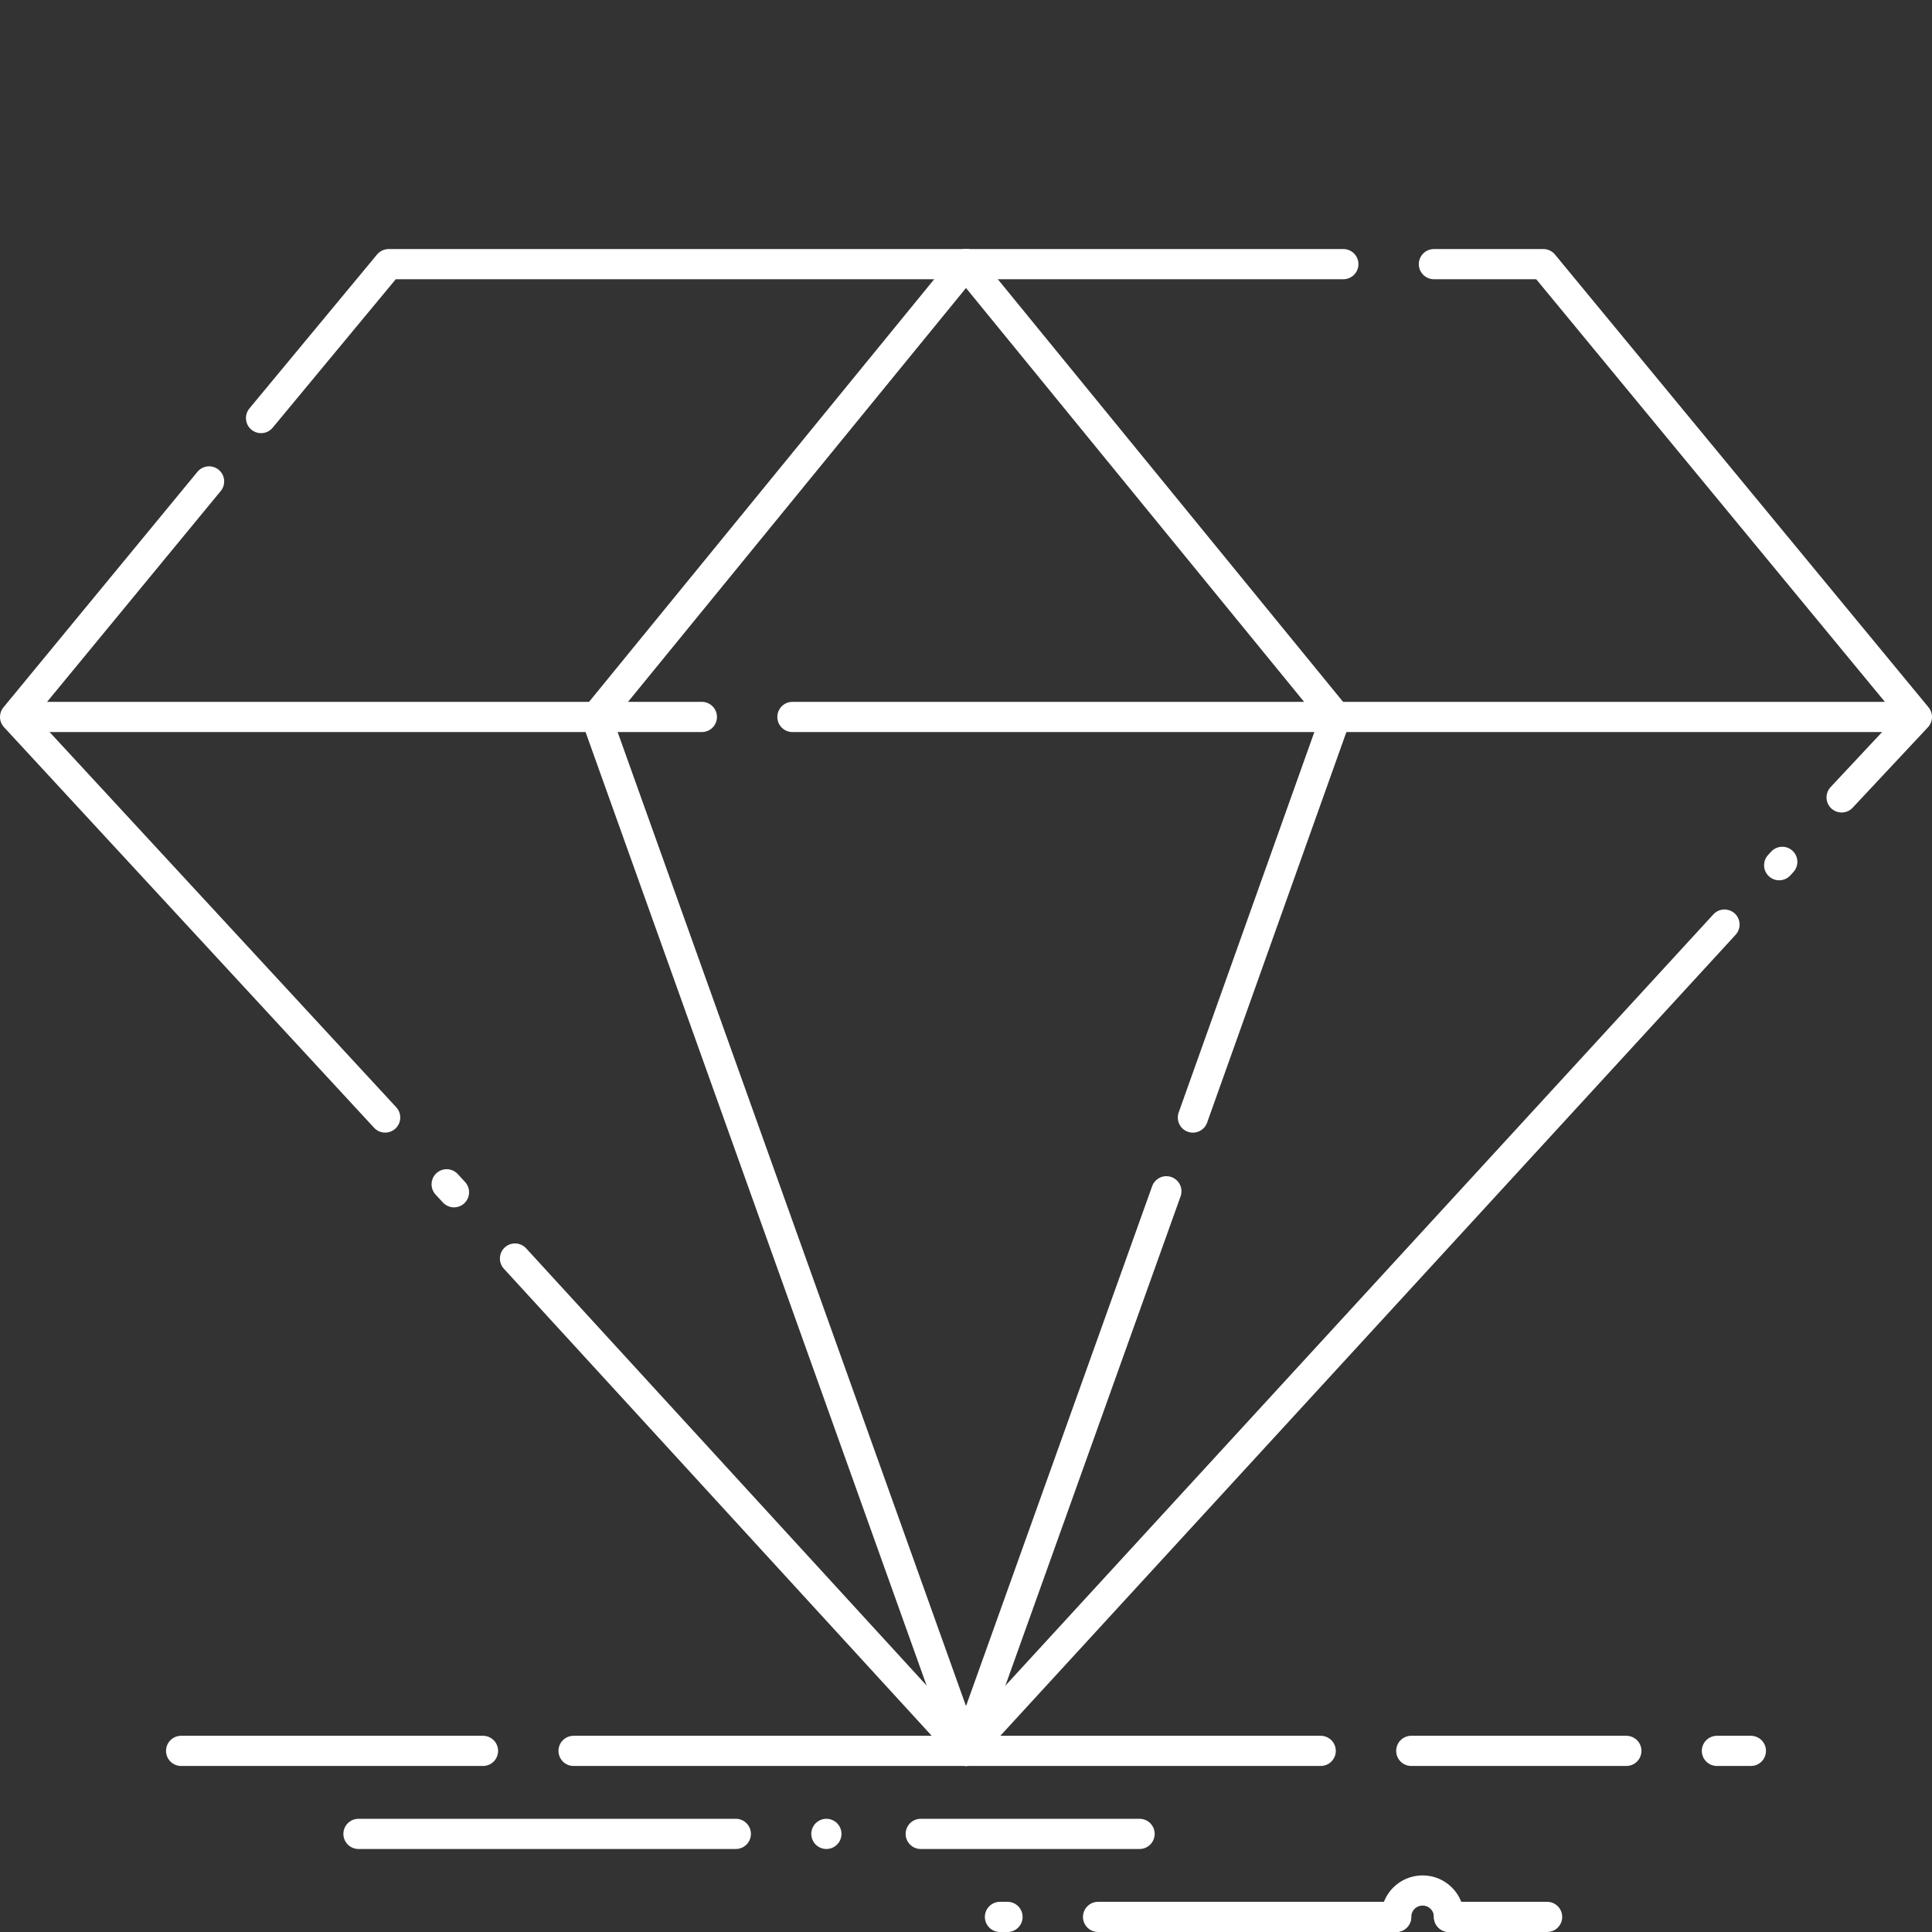 <?xml version="1.0" encoding="utf-8"?>
<!-- Generator: Adobe Illustrator 19.0.1, SVG Export Plug-In . SVG Version: 6.00 Build 0)  -->
<svg version="1.1" id="diamond" xmlns="http://www.w3.org/2000/svg" xmlns:xlink="http://www.w3.org/1999/xlink" x="0px" y="0px"
	 viewBox="0 0 512 512" style="enable-background:new 0 0 512 512;" xml:space="preserve">
<rect x="0" y="0" width="512" height="512" fill="#333333" stroke="none"/>
<style type="text/css">
	.st0{fill:none;stroke:#ffffff;stroke-width:8;stroke-linecap:round;stroke-miterlimit:10;}
	
		.st1{fill-rule:evenodd;clip-rule:evenodd;fill:none;stroke:#ffffff;stroke-width:8;stroke-linecap:round;stroke-linejoin:round;stroke-miterlimit:10;}
	.st2{fill:none;stroke:#ffffff;stroke-width:8;stroke-linecap:round;stroke-linejoin:round;stroke-miterlimit:10;}
</style>
<g id="bottom_lines_1_">
	<line class="st0" x1="128" y1="464" x2="48" y2="464"/>
	<line class="st0" x1="350" y1="464" x2="152" y2="464"/>
	<line class="st0" x1="431" y1="464" x2="374" y2="464"/>
	<line class="st0" x1="464" y1="464" x2="455" y2="464"/>
	<line class="st0" x1="95" y1="486" x2="195" y2="486"/>
	<line class="st0" x1="219" y1="486" x2="219" y2="486"/>
	<line class="st0" x1="244" y1="486" x2="302" y2="486"/>
	<line class="st0" x1="291" y1="508" x2="370" y2="508"/>
	<line class="st0" x1="384" y1="508" x2="410" y2="508"/>
	<path class="st0" d="M370,508c0-3.87,3.13-7,7-7s7,3.13,7,7"/>
	<line class="st0" x1="267" y1="508" x2="265" y2="508"/>
</g>
<g id="border_diamond">
	<polyline class="st1" points="457.01,245.02 256,464 136.48,333.52 	"/>
	<line class="st1" x1="472.32" y1="228.4" x2="471.5" y2="229.29"/>
	<polyline class="st1" points="380,70 409,70 508,190 488.05,211.32 	"/>
	<polyline class="st1" points="69.18,110.79 103,70 356,70 	"/>
	<polyline class="st1" points="102.07,296.15 4,190 55.41,127.58 	"/>
	<line class="st1" x1="120.31" y1="315.96" x2="118.37" y2="313.85"/>
</g>
<g id="edge">
	<line class="st2" x1="210" y1="190" x2="506" y2="190"/>
	<line class="st2" x1="5" y1="190" x2="186" y2="190"/>
	<line class="st2" x1="256" y1="464" x2="158" y2="190"/>
	<line class="st2" x1="158" y1="190" x2="256" y2="70"/>
	<line class="st2" x1="316.13" y1="296.16" x2="354" y2="189.96"/>
	<line class="st2" x1="256" y1="464" x2="309.1" y2="315.7"/>
	<line class="st2" x1="354" y1="189.96" x2="256" y2="70"/>
</g>
</svg>
